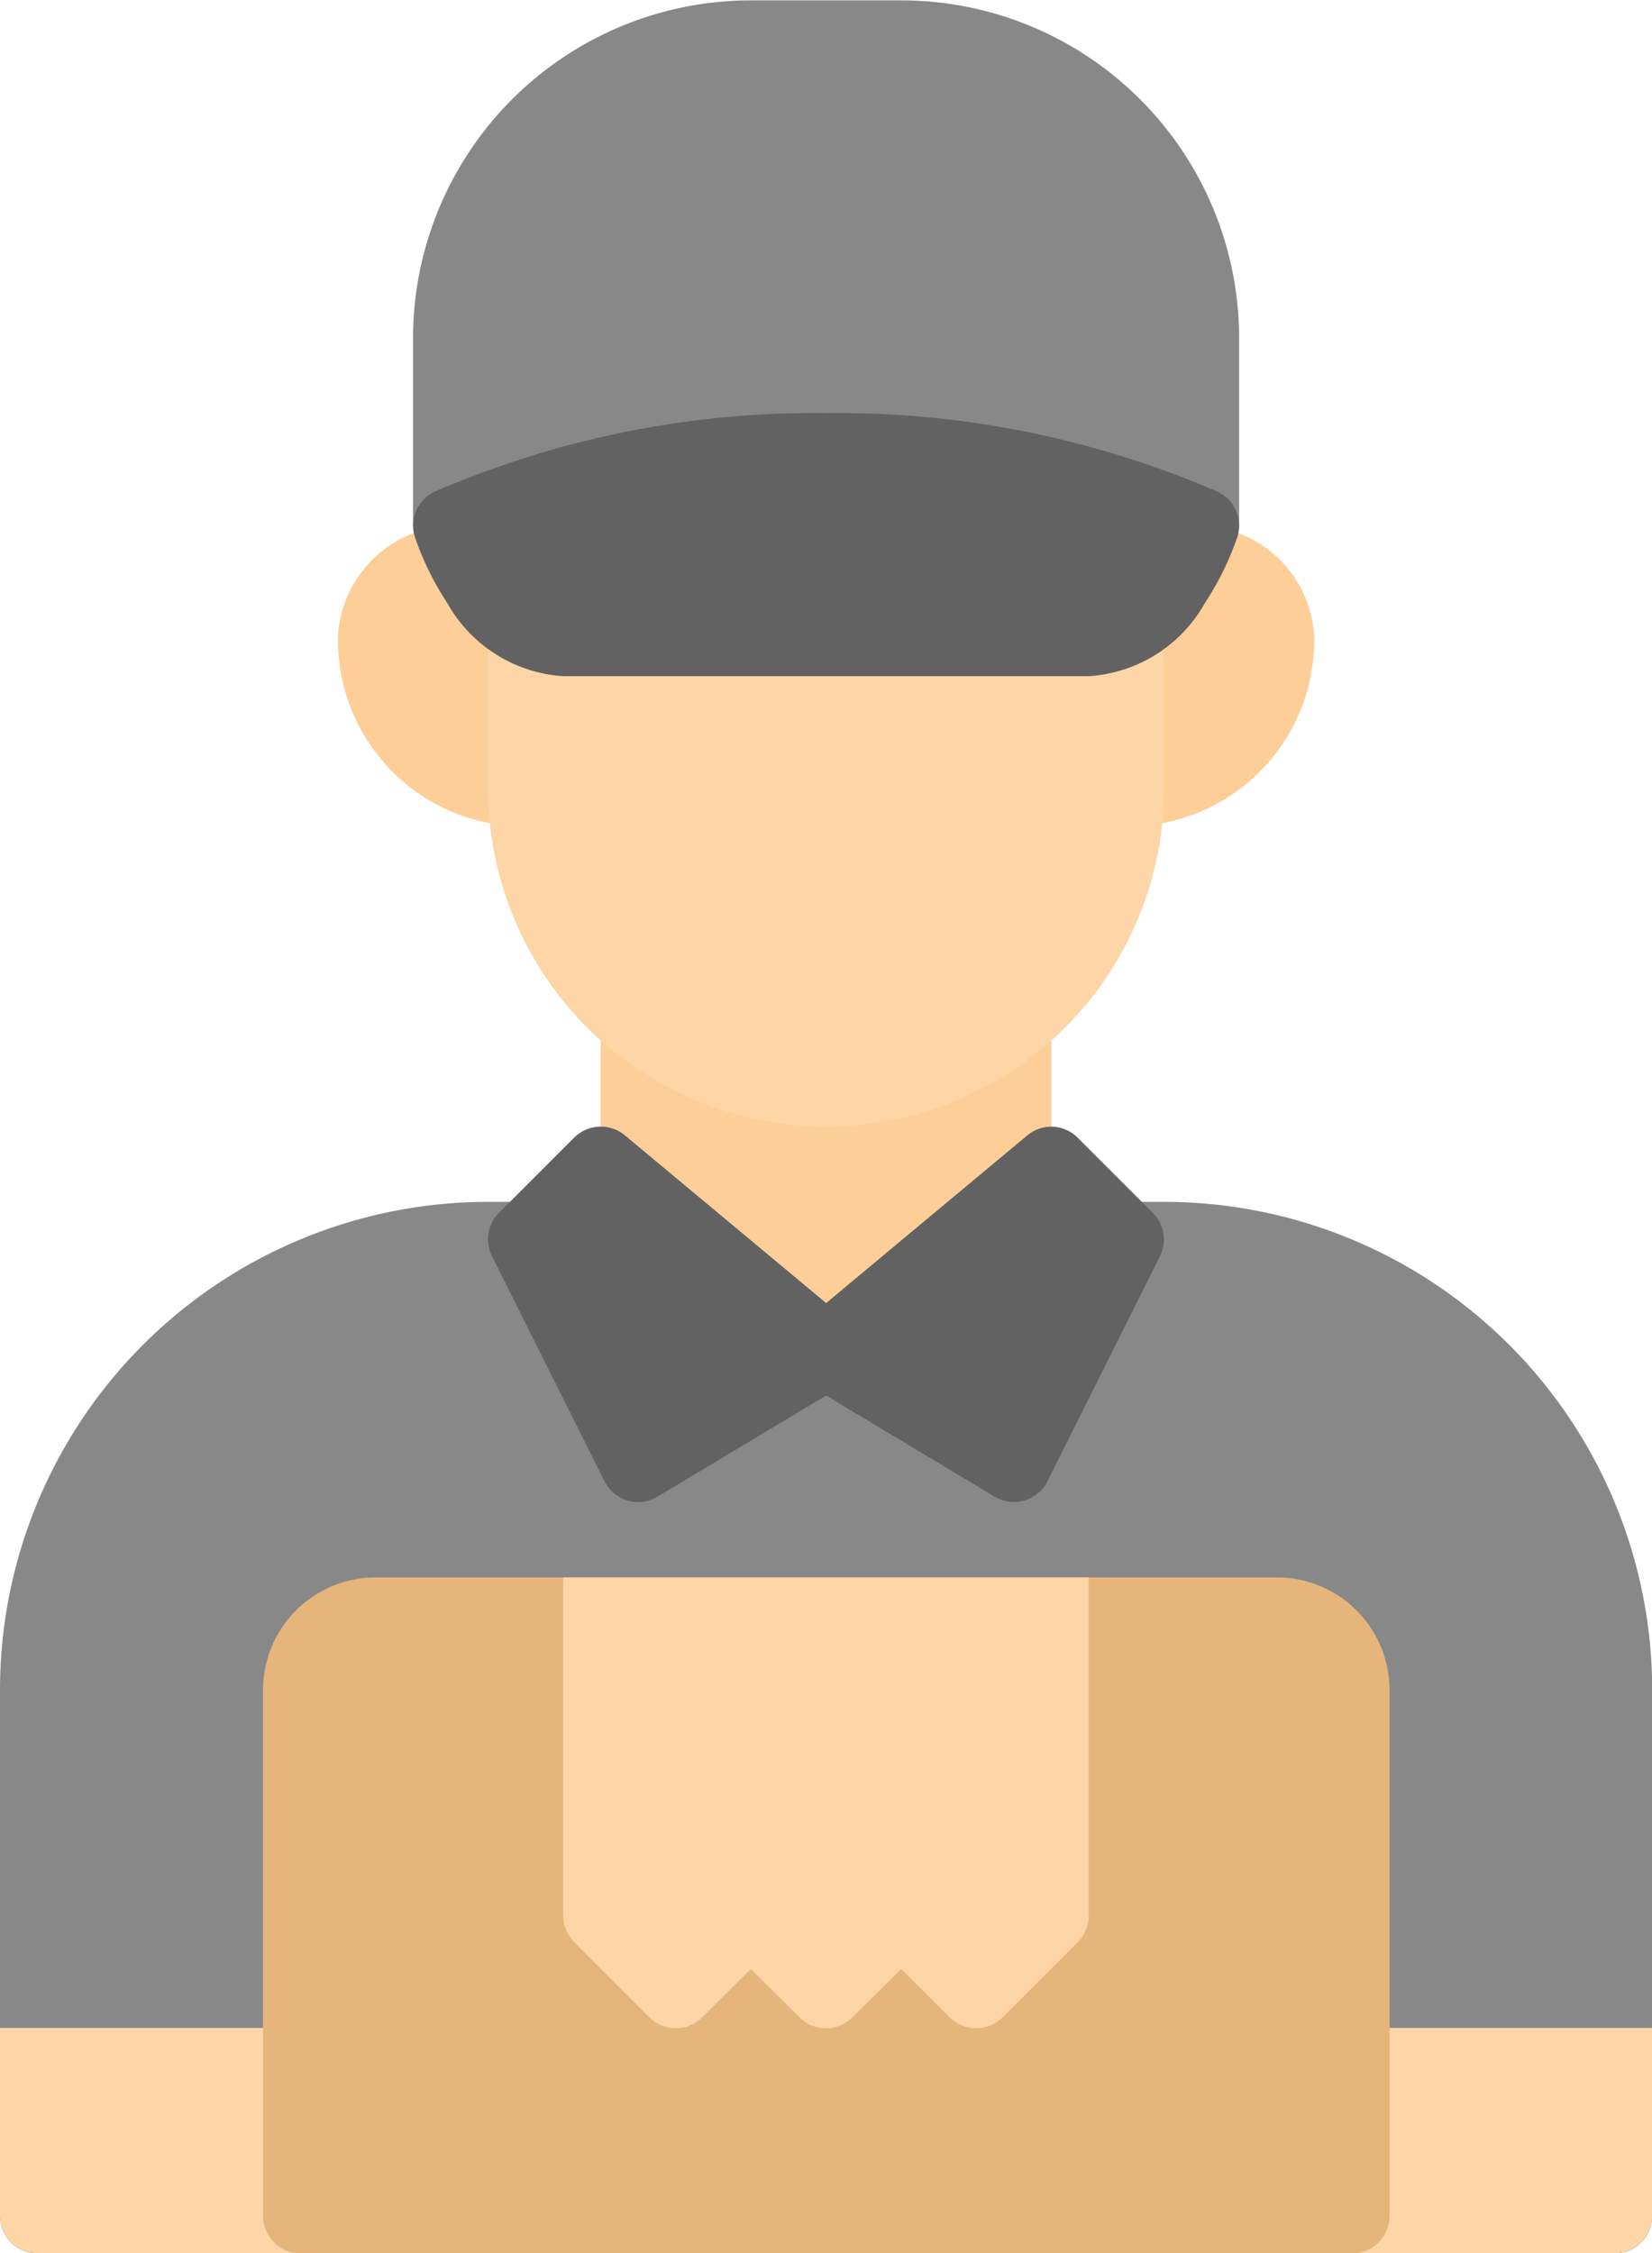 <svg xmlns="http://www.w3.org/2000/svg" width="17.598" height="24" viewBox="0 0 17.598 24">
  <g id="layer1" transform="translate(-2.646 -280.596)">
    <path id="path3712" d="M6.879,287.475v4.8h4.8v-4.8Z" transform="translate(2.166 3.521)" fill="#fdce97"/>
    <path id="path3706" d="M10.584,284.529a1.27,1.27,0,0,1,1.055-.192,1.25,1.25,0,0,1,.945,1.152s0,.011,0,.015a1.986,1.986,0,0,1-2,2Z" transform="translate(4.062 1.894)" fill="#fdce97"/>
    <path id="path3672" d="M9.156,280.6a3.6,3.6,0,0,0-3.6,3.6v2h8.8v-2a3.6,3.6,0,0,0-3.6-3.6Z" transform="translate(1.49)" fill="#888"/>
    <path id="path3720" d="M7.846,289.063a5.2,5.2,0,0,0-5.2,5.2v5.6a.4.4,0,0,0,.4.4h16.8a.4.4,0,0,0,.4-.4v-5.6a5.2,5.2,0,0,0-5.2-5.2h-2l-1.6,1.2-1.6-1.2Z" transform="translate(0 4.334)" fill="#888"/>
    <path id="path3694" d="M7.027,284.529a1.27,1.27,0,0,0-1.055-.192,1.25,1.25,0,0,0-.945,1.152s0,.011,0,.015a1.986,1.986,0,0,0,2,2Z" transform="translate(1.219 1.894)" fill="#fdce97"/>
    <path id="path3700" d="M6.086,284.3v2.8a3.6,3.6,0,0,0,7.2,0v-2.8Z" transform="translate(1.76 1.895)" fill="#fdd5a6"/>
    <path id="path16263" d="M2.646,294.883v2a.4.4,0,0,0,.4.4h16.8a.4.4,0,0,0,.4-.4v-2Z" transform="translate(0 7.312)" fill="#fdd5a6"/>
    <path id="path7225" d="M5.7,291.709a1.2,1.2,0,0,0-1.2,1.2v5.6a.4.4,0,0,0,.4.4H16.1a.4.4,0,0,0,.4-.4v-5.6a1.2,1.2,0,0,0-1.2-1.2Z" transform="translate(0.948 5.688)" fill="#e6b57c"/>
    <path id="path7232" d="M6.615,291.709v3.6a.4.4,0,0,0,.116.284l.8.8a.4.4,0,0,0,.567,0l.516-.513.516.513a.4.4,0,0,0,.567,0l.517-.513.516.513a.4.4,0,0,0,.567,0l.8-.8a.4.4,0,0,0,.115-.284v-3.6Z" transform="translate(2.031 5.688)" fill="#fdd5a6"/>
    <g id="Group_368" data-name="Group 368" transform="translate(7.046 284.996)">
      <path id="path7241" d="M7.282,288.533a.4.4,0,0,0-.281.118l-.8.8a.4.4,0,0,0-.074.461l1.2,2.4a.4.4,0,0,0,.564.162l2-1.2a.4.4,0,0,0,.05-.65l-2.4-2a.4.4,0,0,0-.26-.091Z" transform="translate(-5.286 -280.933)" fill="#626262"/>
      <path id="path7245" d="M11,288.533a.4.4,0,0,0-.251.091l-2.4,2a.4.4,0,0,0,.05.65l2,1.2a.4.4,0,0,0,.561-.162l1.2-2.4a.4.4,0,0,0-.077-.461l-.8-.8a.4.4,0,0,0-.289-.118Z" transform="translate(-4.203 -280.933)" fill="#626262"/>
      <path id="path3680" d="M9.956,283.506a10.184,10.184,0,0,0-4.178.841.4.4,0,0,0-.2.484,3.15,3.15,0,0,0,.345.7,1.528,1.528,0,0,0,1.234.777h5.6a1.528,1.528,0,0,0,1.234-.777,3.148,3.148,0,0,0,.345-.7.4.4,0,0,0-.2-.484,10.184,10.184,0,0,0-4.178-.841Z" transform="translate(-5.557 -283.506)" fill="#626262"/>
    </g>
  </g>
</svg>
